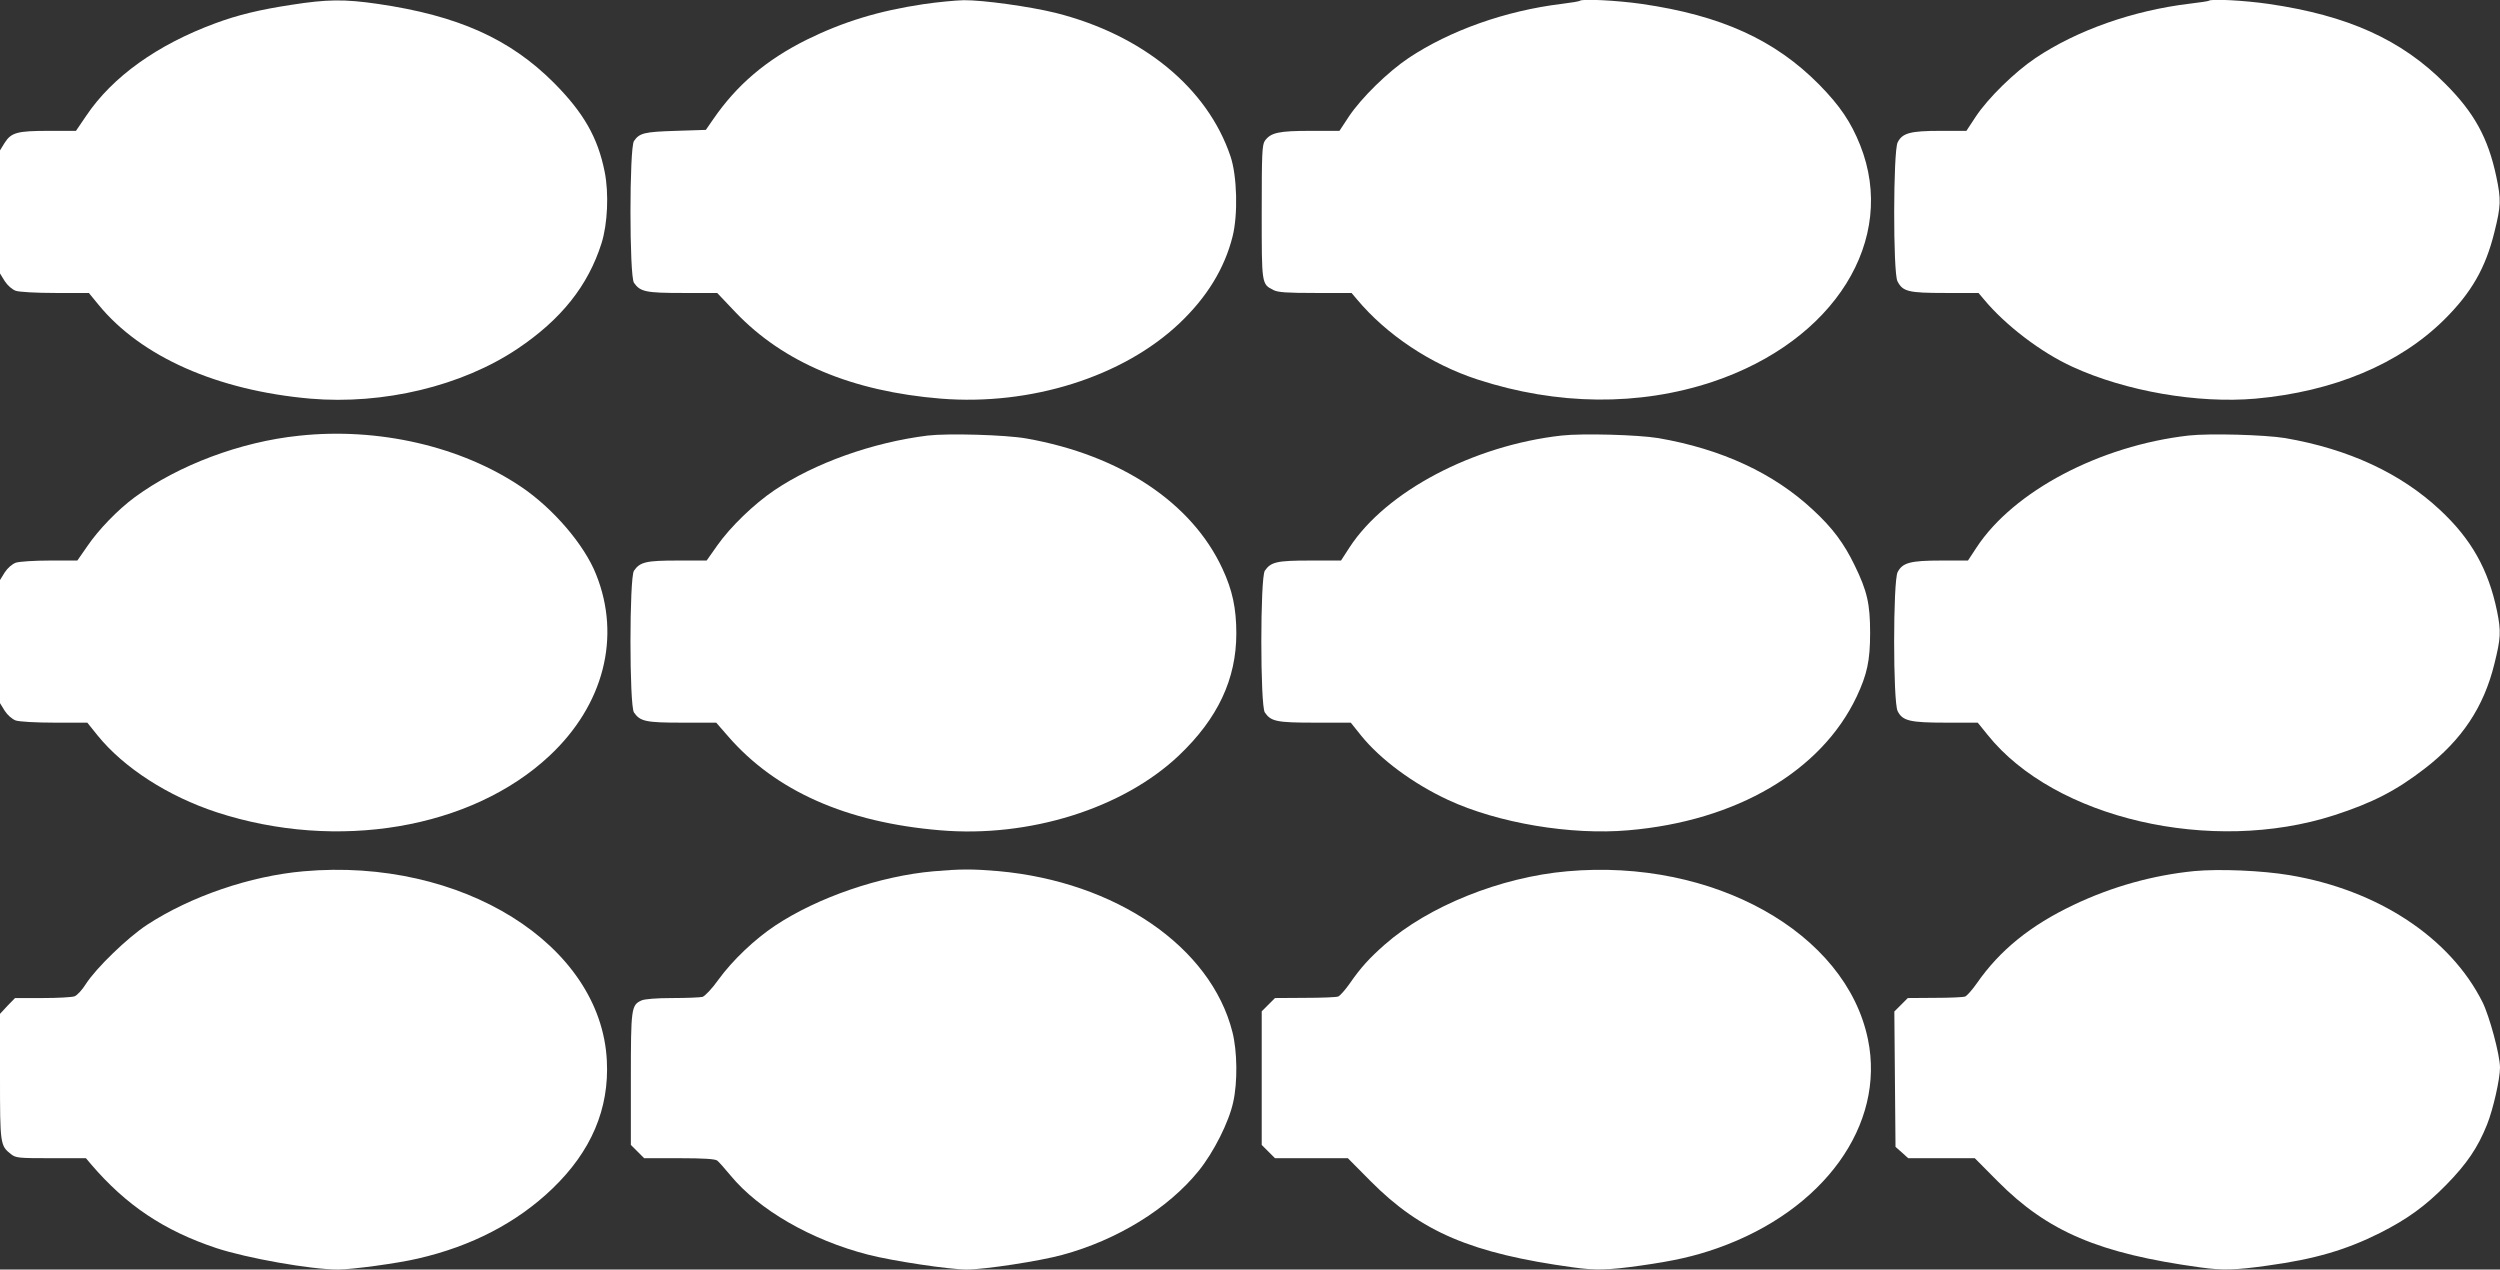 <?xml version="1.0" standalone="no"?>
<!DOCTYPE svg PUBLIC "-//W3C//DTD SVG 20010904//EN"
 "http://www.w3.org/TR/2001/REC-SVG-20010904/DTD/svg10.dtd">
<svg version="1.0" xmlns="http://www.w3.org/2000/svg"
 width="1280pt" height="650pt" viewBox="0 0 1280 650"
 preserveAspectRatio="xMidYMid meet">
<rect x="0" y="0" width="1280" height="650" fill="#333333" stroke="none"/>
<g transform="translate(0,650) scale(0.1,-0.1)"
fill="#ffffff" stroke="none">
<path d="M1490 6475 c-164 -25 -273 -52 -387 -94 -298 -110 -527 -274 -661
-473 l-53 -78 -138 0 c-162 0 -193 -8 -227 -61 l-24 -39 0 -315 0 -315 24 -39
c15 -23 38 -43 57 -50 19 -6 103 -11 203 -11 l171 0 50 -61 c218 -266 608
-438 1083 -480 374 -32 776 64 1061 255 224 150 362 323 431 541 31 99 38 255
16 365 -35 176 -108 303 -260 456 -226 226 -491 344 -901 404 -173 25 -260 24
-445 -5z"/>
<path d="M4730 6479 c-233 -35 -412 -90 -601 -183 -206 -103 -356 -230 -477
-406 l-38 -55 -155 -5 c-160 -5 -185 -11 -213 -52 -24 -34 -24 -693 0 -726 32
-46 61 -52 249 -52 l177 0 94 -99 c245 -257 596 -405 1051 -442 461 -37 933
112 1222 386 141 134 231 281 272 445 28 112 23 310 -11 410 -118 350 -450
622 -895 734 -134 33 -373 66 -471 65 -43 -1 -135 -10 -204 -20z"/>
<path d="M8089 6496 c-3 -3 -45 -10 -94 -16 -287 -35 -571 -136 -783 -277
-106 -71 -242 -204 -306 -300 l-48 -73 -149 0 c-162 0 -203 -9 -233 -51 -14
-21 -16 -65 -16 -364 0 -373 -1 -369 60 -400 23 -12 69 -15 214 -15 l186 0 27
-32 c153 -183 379 -333 618 -411 408 -133 827 -137 1203 -12 625 209 949 728
756 1212 -47 118 -104 202 -209 309 -226 229 -501 355 -910 414 -126 18 -305
27 -316 16z"/>
<path d="M11309 6496 c-2 -2 -47 -9 -99 -15 -290 -35 -576 -136 -788 -278
-107 -72 -243 -205 -306 -300 l-48 -73 -134 0 c-153 0 -194 -11 -218 -59 -23
-44 -24 -667 -1 -711 27 -53 56 -60 244 -60 l171 0 27 -32 c111 -134 294 -273
454 -346 272 -125 641 -189 938 -163 399 36 736 177 966 405 139 138 211 264
256 446 34 136 35 168 10 286 -42 198 -113 327 -261 475 -224 226 -499 350
-905 409 -125 18 -295 27 -306 16z"/>
<path d="M1530 4269 c-299 -31 -617 -151 -839 -314 -87 -64 -186 -166 -245
-253 l-50 -72 -141 0 c-79 0 -156 -5 -174 -11 -19 -7 -42 -27 -57 -50 l-24
-39 0 -315 0 -315 24 -39 c15 -23 38 -43 57 -50 19 -6 101 -11 199 -11 l167 0
53 -66 c134 -165 360 -311 610 -393 616 -201 1303 -85 1703 289 278 260 368
608 239 929 -60 152 -220 338 -383 448 -308 208 -732 306 -1139 262z"/>
<path d="M4750 4270 c-282 -35 -579 -141 -785 -280 -104 -70 -226 -188 -292
-282 l-55 -78 -149 0 c-160 0 -192 -7 -223 -52 -24 -34 -24 -692 0 -726 32
-46 61 -52 247 -52 l174 0 61 -70 c243 -280 606 -441 1085 -481 456 -39 936
111 1223 383 199 189 294 391 294 625 0 128 -20 222 -71 331 -157 339 -523
582 -1004 667 -108 19 -400 27 -505 15z"/>
<path d="M7995 4270 c-453 -51 -898 -286 -1085 -572 l-44 -68 -159 0 c-169 0
-200 -7 -231 -52 -24 -34 -24 -692 0 -726 32 -46 60 -52 257 -52 l183 0 52
-65 c99 -123 268 -248 447 -331 255 -118 627 -181 923 -155 551 47 987 302
1168 684 54 115 69 185 69 327 0 148 -15 214 -79 345 -54 112 -114 193 -213
284 -201 188 -468 312 -793 368 -104 17 -387 25 -495 13z"/>
<path d="M11205 4270 c-454 -52 -896 -285 -1085 -573 l-44 -67 -138 0 c-157 0
-197 -11 -222 -59 -24 -45 -24 -667 0 -712 25 -50 63 -59 247 -59 l163 0 51
-63 c343 -428 1146 -614 1774 -411 195 63 318 126 465 240 189 146 301 314
355 534 33 132 35 167 14 270 -44 214 -132 370 -292 519 -201 188 -468 312
-793 368 -104 17 -387 25 -495 13z"/>
<path d="M1554 2039 c-273 -24 -577 -128 -801 -274 -99 -65 -261 -221 -314
-304 -18 -29 -44 -57 -57 -62 -13 -5 -87 -9 -164 -9 l-141 0 -39 -40 -38 -41
0 -320 c0 -347 1 -355 56 -398 25 -20 39 -21 205 -21 l179 0 27 -32 c179 -209
373 -339 640 -428 157 -52 485 -110 623 -110 72 0 308 32 409 56 275 63 508
184 689 358 199 191 292 409 279 656 -30 595 -745 1041 -1553 969z"/>
<path d="M4780 2039 c-274 -24 -592 -133 -811 -278 -104 -69 -218 -177 -290
-276 -33 -47 -70 -85 -82 -89 -12 -3 -81 -6 -154 -6 -81 0 -142 -5 -158 -12
-53 -24 -55 -38 -55 -404 l0 -336 34 -34 34 -34 179 0 c128 0 184 -4 195 -12
9 -7 39 -41 68 -76 145 -176 413 -331 705 -406 124 -32 416 -76 505 -76 90 0
373 43 489 75 281 76 541 236 698 430 77 95 155 250 177 352 23 102 21 261 -4
359 -110 436 -597 770 -1200 824 -129 11 -193 11 -330 -1z"/>
<path d="M8024 2039 c-342 -30 -711 -179 -935 -376 -78 -69 -122 -117 -178
-198 -23 -33 -50 -63 -59 -67 -9 -4 -86 -7 -171 -7 l-153 -1 -34 -34 -34 -34
0 -342 0 -342 34 -34 34 -34 186 0 187 0 117 -118 c257 -259 517 -370 1037
-441 113 -16 181 -14 344 9 170 24 274 47 396 90 544 193 859 631 769 1068
-112 547 -793 928 -1540 861z"/>
<path d="M11234 2040 c-210 -21 -420 -79 -617 -173 -221 -105 -378 -232 -496
-402 -23 -33 -50 -63 -59 -67 -9 -4 -79 -7 -156 -7 l-138 -1 -34 -34 -35 -35
3 -346 3 -347 33 -29 32 -29 171 0 170 0 117 -118 c256 -258 519 -370 1037
-441 113 -16 181 -14 344 9 242 33 402 80 576 167 140 71 232 137 340 247 105
107 162 191 209 309 31 78 66 232 66 291 0 64 -54 264 -90 336 -166 330 -535
573 -986 649 -142 24 -362 33 -490 21z"/>
</g>
</svg>
